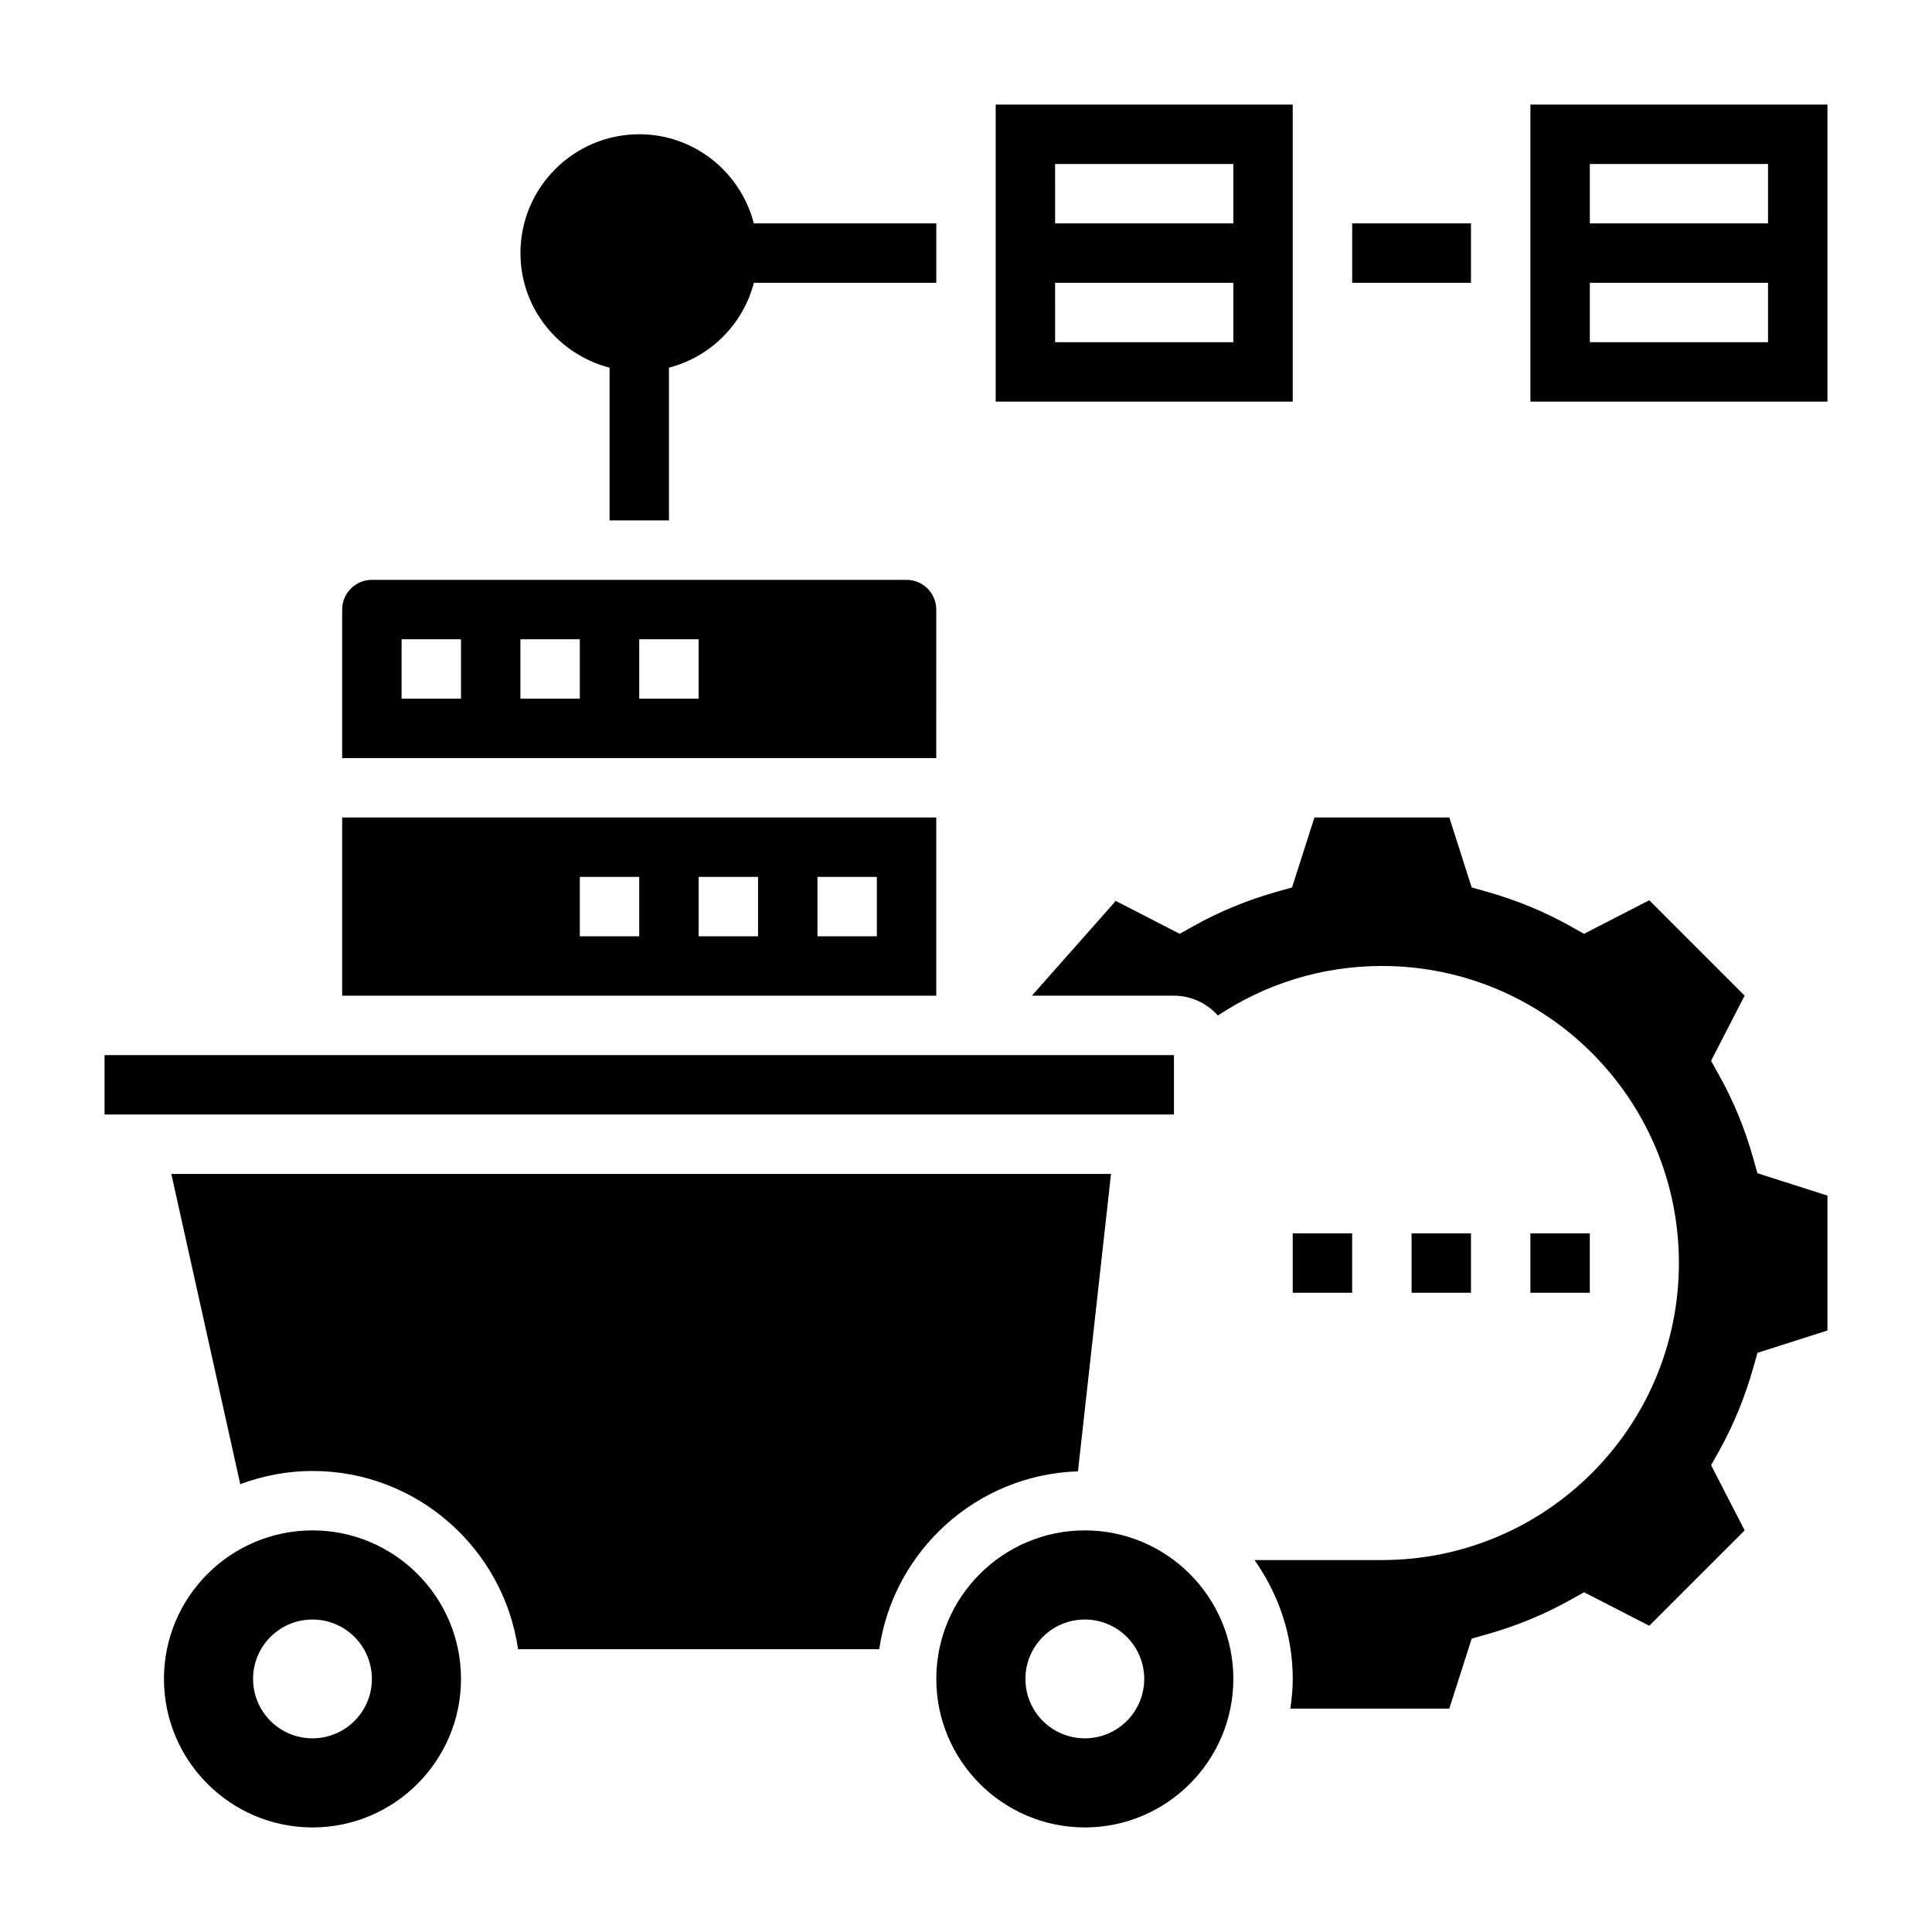 <?xml version="1.0" encoding="UTF-8"?>
<!-- Uploaded to: SVG Repo, www.svgrepo.com, Generator: SVG Repo Mixer Tools -->
<svg fill="#000000" width="800px" height="800px" version="1.1" viewBox="144 144 512 512" xmlns="http://www.w3.org/2000/svg">
 <g>
  <path d="m392.12 360.64h-157.44v47.23h157.44zm-78.719 31.488h-15.742v-15.742h15.742zm31.488 0h-15.742v-15.742h15.742zm31.488 0h-15.742v-15.742h15.742z"/>
  <path d="m171.71 423.61h283.4v15.742h-283.4z"/>
  <path d="m438.43 455.1h-249.03l18.27 82.223c5.977-2.227 12.406-3.5 19.145-3.5 27.703 0 50.633 20.578 54.473 47.23h95.723c3.754-26.062 25.781-46.258 52.664-47.137z"/>
  <path d="m226.81 549.57c-21.703 0-39.359 17.656-39.359 39.359s17.656 39.359 39.359 39.359 39.359-17.656 39.359-39.359c0.004-21.703-17.656-39.359-39.359-39.359zm0 55.105c-8.699 0-15.742-7.047-15.742-15.742 0-8.699 7.047-15.742 15.742-15.742 8.699 0 15.742 7.047 15.742 15.742 0.004 8.695-7.043 15.742-15.742 15.742z"/>
  <path d="m431.49 549.57c-21.703 0-39.359 17.656-39.359 39.359s17.656 39.359 39.359 39.359 39.359-17.656 39.359-39.359-17.656-39.359-39.359-39.359zm0 55.105c-8.699 0-15.742-7.047-15.742-15.742 0-8.699 7.047-15.742 15.742-15.742 8.699 0 15.742 7.047 15.742 15.742 0 8.695-7.047 15.742-15.742 15.742z"/>
  <path d="m392.12 305.54c0-4.344-3.527-7.871-7.871-7.871h-141.7c-4.344 0-7.871 3.527-7.871 7.871v39.359h157.44zm-125.95 23.613h-15.742v-15.742h15.742zm31.488 0h-15.742v-15.742h15.742zm31.484 0h-15.742v-15.742h15.742z"/>
  <path d="m549.57 470.85h15.742v15.742h-15.742z"/>
  <path d="m518.08 470.85h15.742v15.742h-15.742z"/>
  <path d="m486.59 470.85h15.742v15.742h-15.742z"/>
  <path d="m608.59 450.84c-2.195-7.777-5.25-15.191-9.078-22.02l-2.062-3.691 8.895-17.27-25.285-25.285-17.27 8.895-3.691-2.062c-6.824-3.824-14.242-6.879-22.02-9.078l-4.07-1.148-5.922-18.547h-35.746l-5.934 18.547-4.07 1.148c-7.777 2.195-15.191 5.25-22.02 9.078l-3.691 2.062-16.941-8.715-22.219 25.113h37.637c4.637 0 8.77 2.055 11.652 5.258 12.461-8.273 27.379-13.129 43.453-13.129 43.477 0 78.719 35.242 78.719 78.719s-35.242 78.719-78.719 78.719h-33.746c6.297 8.941 10.133 19.734 10.133 31.488 0 2.676-0.262 5.289-0.629 7.871h42.117l5.934-18.547 4.07-1.148c7.793-2.203 15.199-5.258 22.02-9.07l3.684-2.07 17.277 8.887 25.285-25.277-8.895-17.277 2.07-3.684c3.809-6.816 6.863-14.227 9.07-22.02l1.148-4.07 18.543-5.922v-35.746l-18.547-5.934z"/>
  <path d="m549.57 171.71v78.719h78.719l0.004-78.719zm62.977 62.977h-47.23v-15.746h47.23zm0-31.488h-47.23v-15.746h47.23z"/>
  <path d="m486.59 171.71h-78.719v78.719h78.719zm-15.742 62.977h-47.23l-0.004-15.746h47.23zm0-31.488h-47.23l-0.004-15.746h47.23z"/>
  <path d="m305.54 241.44v40.477h15.742v-40.477c11.012-2.867 19.641-11.484 22.5-22.5h48.348v-15.742h-48.352c-3.516-13.551-15.734-23.617-30.367-23.617-17.367 0-31.488 14.121-31.488 31.488 0 14.633 10.07 26.852 23.617 30.371z"/>
  <path d="m502.34 203.2h31.488v15.742h-31.488z"/>
 </g>
</svg>